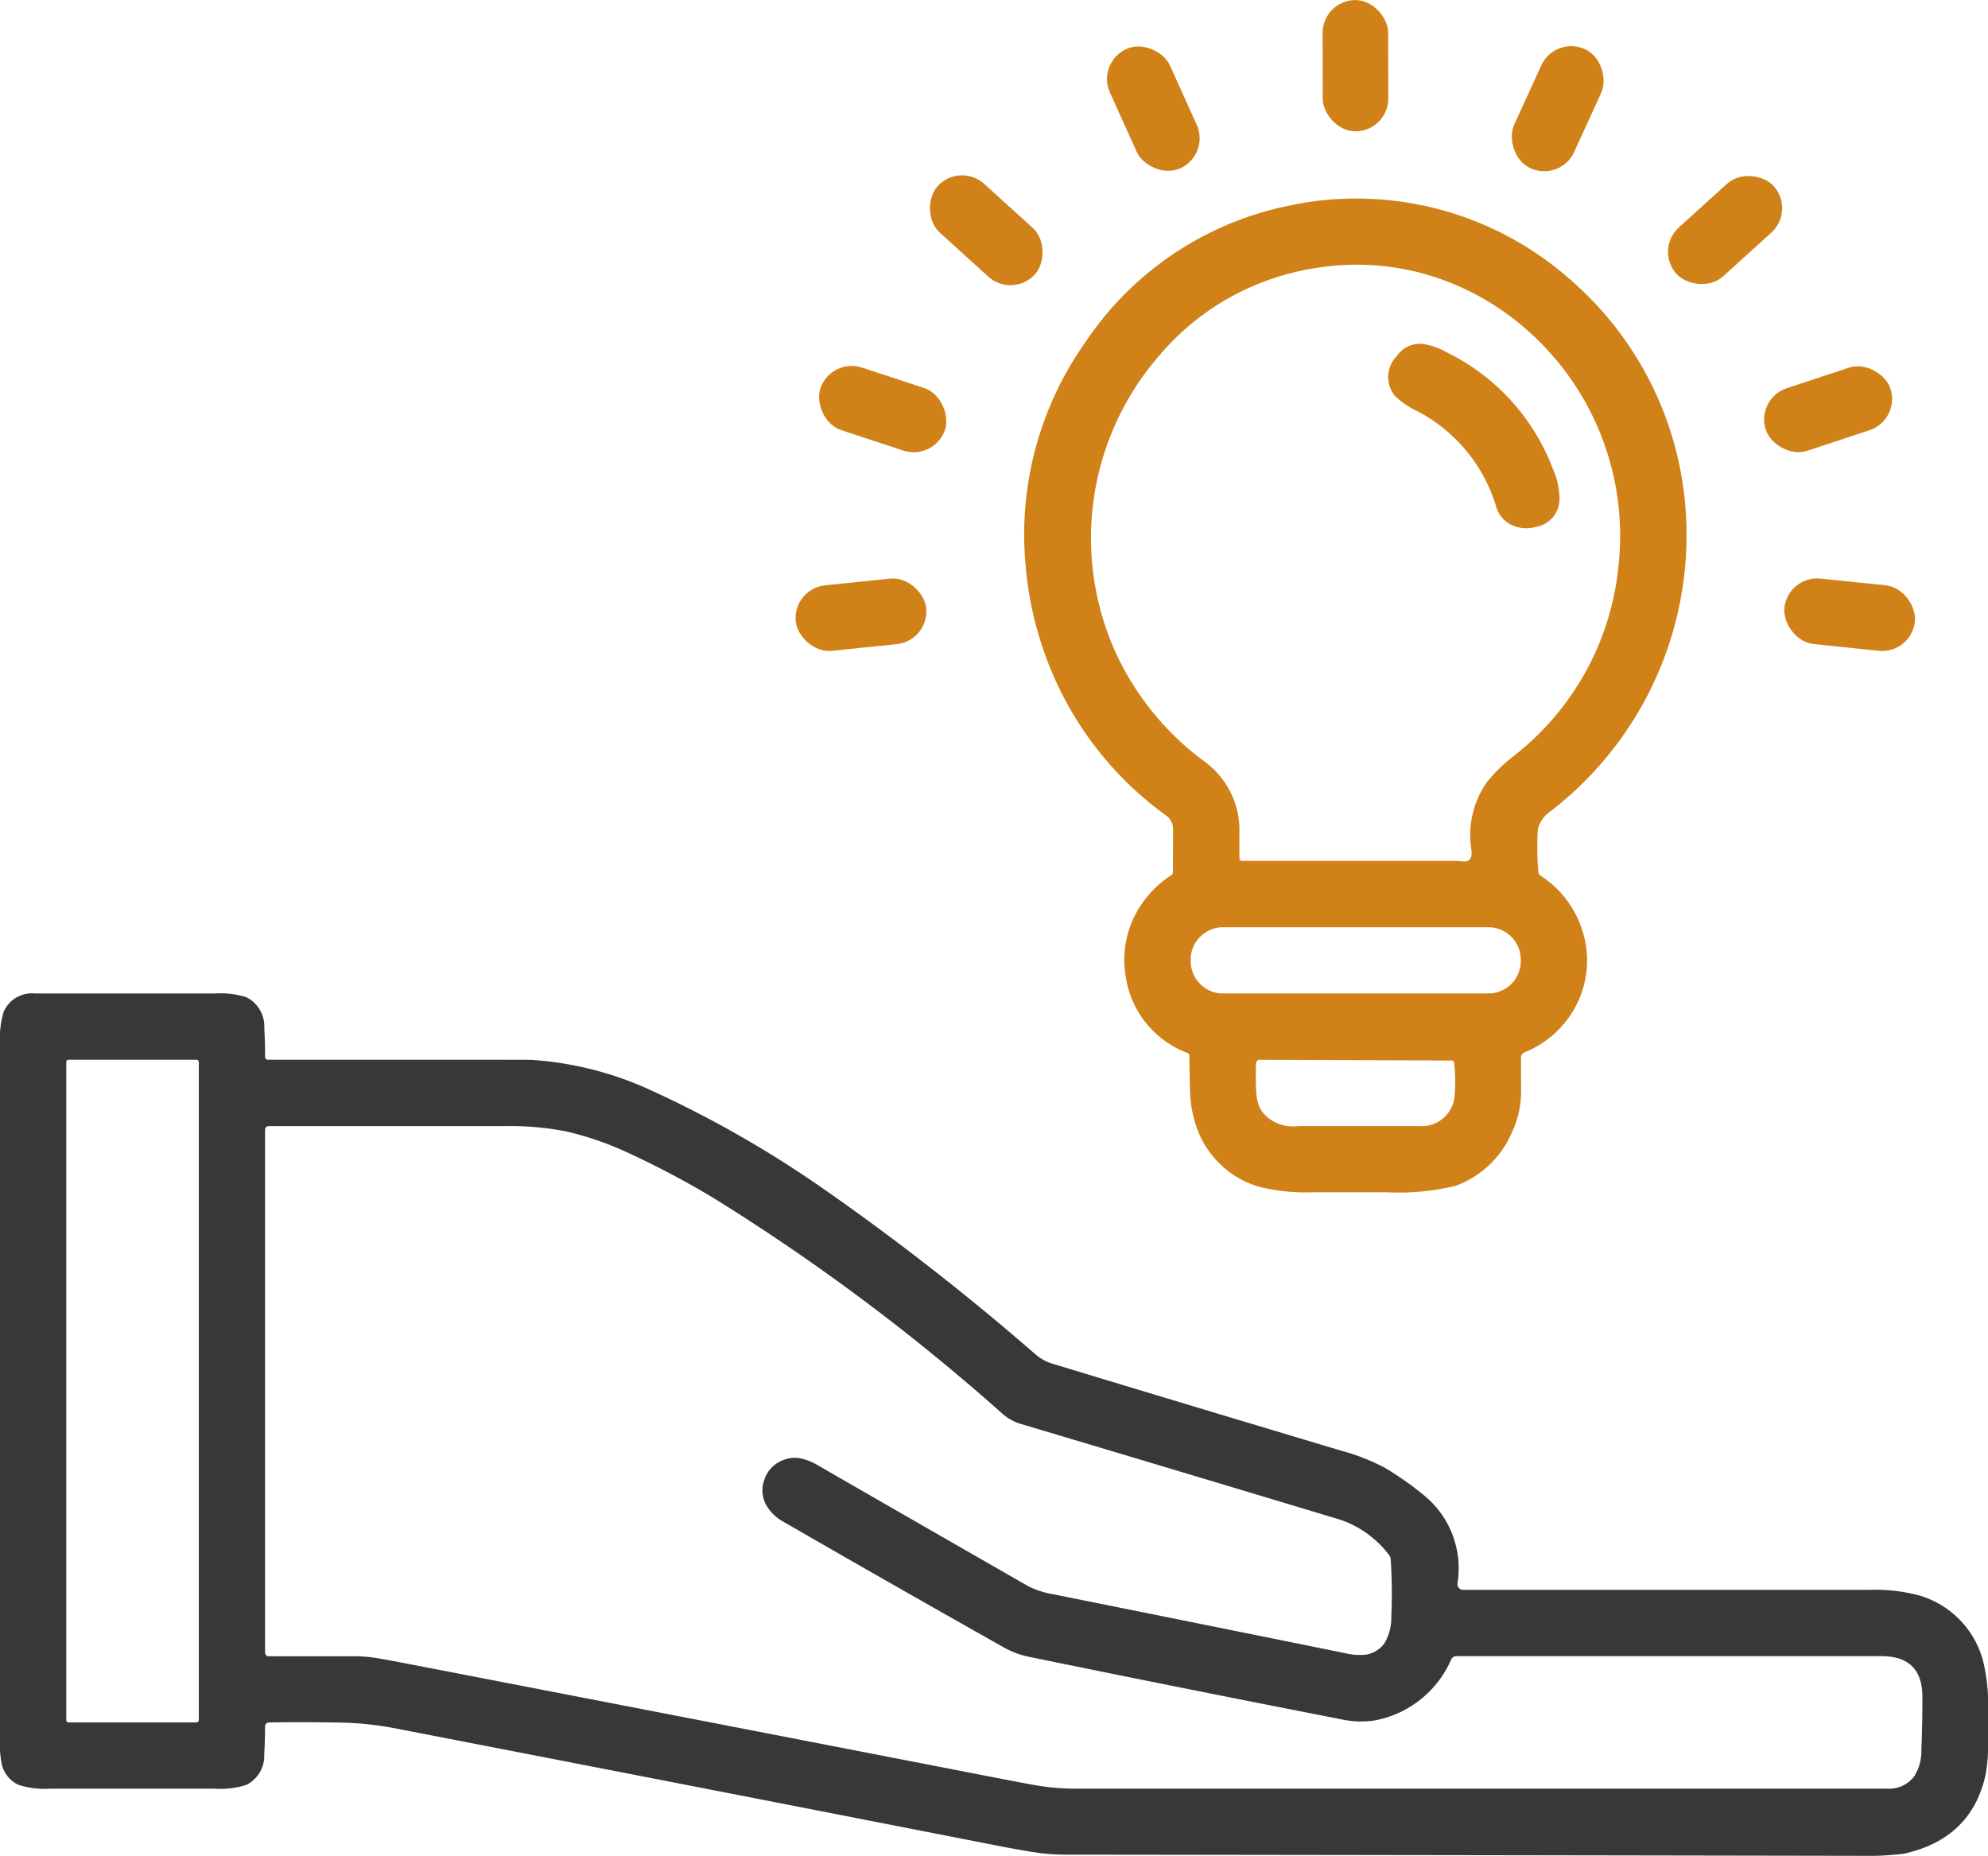 <svg xmlns="http://www.w3.org/2000/svg" width="150.639" height="140.625" viewBox="0 0 150.639 140.625">
  <g id="グループ_2249" data-name="グループ 2249" transform="translate(-645 -6943.317)">
    <rect id="長方形_1077" data-name="長方形 1077" width="4.965" height="9.948" rx="2.482" transform="translate(745.216 6943.326) rotate(-0.1)" fill="#d08219"/>
    <rect id="長方形_1078" data-name="長方形 1078" width="4.99" height="9.923" rx="2.495" transform="translate(728.077 6948.055) rotate(-24.3)" fill="#d08219"/>
    <rect id="長方形_1079" data-name="長方形 1079" width="4.996" height="9.93" rx="2.498" transform="matrix(0.909, 0.416, -0.416, 0.909, 762.83, 6946.002)" fill="#d08219"/>
    <rect id="長方形_1080" data-name="長方形 1080" width="9.948" height="4.996" rx="2.498" transform="matrix(0.741, 0.672, -0.672, 0.741, 717.726, 6955.572)" fill="#d08219"/>
    <rect id="長方形_1081" data-name="長方形 1081" width="9.923" height="4.996" rx="2.498" transform="matrix(0.741, -0.672, 0.672, 0.741, 770.363, 6962.23)" fill="#d08219"/>
    <path id="パス_11865" data-name="パス 11865" d="M275.685,152.8a7.318,7.318,0,0,1-4.679-5.787,7.474,7.474,0,0,1,.515-4.259,7.913,7.913,0,0,1,2.925-3.418.294.294,0,0,0,.135-.245l.013-3.226a1.259,1.259,0,0,0-.546-1.07,25.7,25.7,0,0,1-9.33-12.688,26.04,26.04,0,0,1-1.287-6.126A25.191,25.191,0,0,1,267.909,99,24.349,24.349,0,0,1,283.267,88.62a24.027,24.027,0,0,1,6.23-.543,24.475,24.475,0,0,1,15.45,6.349,25.462,25.462,0,0,1,8.408,16.363A26.4,26.4,0,0,1,303.174,134.5a2.268,2.268,0,0,0-.935,1.337,14.021,14.021,0,0,0-.044,1.531q0,.872.082,1.742a.344.344,0,0,0,.144.245,7.672,7.672,0,0,1,3.236,4.337,7.405,7.405,0,0,1-.308,5.059,7.59,7.59,0,0,1-4.158,4.017.392.392,0,0,0-.232.358q0,1.284.006,2.539a7.254,7.254,0,0,1-.706,3.173,7.4,7.4,0,0,1-4.24,4.023,18.2,18.2,0,0,1-5.238.493H285.2a14.421,14.421,0,0,1-4.205-.449,7.157,7.157,0,0,1-4.72-4.783,9.215,9.215,0,0,1-.4-2.611q-.044-1.246-.044-2.495A.244.244,0,0,0,275.685,152.8Zm-2.128-52.855a21.058,21.058,0,0,0-3.119,22.932,21.443,21.443,0,0,0,6.073,7.491l.449.339a6.425,6.425,0,0,1,2.658,5.426v1.9a.213.213,0,0,0,.213.213H296.1q.028,0,.461.038.766.069.634-.9a7.007,7.007,0,0,1,1.189-5.122,12.222,12.222,0,0,1,2.115-2.037,20.828,20.828,0,0,0,7.861-14.5,20.748,20.748,0,0,0-6.691-17.477,19.851,19.851,0,0,0-5.213-3.449,19.1,19.1,0,0,0-10.711-1.528,19.557,19.557,0,0,0-5.972,1.82A19.263,19.263,0,0,0,273.557,99.943Zm27.382,45.782a2.451,2.451,0,0,0-2.451-2.451h-20.11a2.451,2.451,0,0,0-2.451,2.451v.113a2.451,2.451,0,0,0,2.451,2.451h20.11a2.451,2.451,0,0,0,2.451-2.451Zm-18.905,12.155a3.007,3.007,0,0,0,1.786.477l.54-.022h8.831a2.509,2.509,0,0,0,2.746-2.432,13.28,13.28,0,0,0-.047-2.373.173.173,0,0,0-.173-.16l-14.581-.053a.253.253,0,0,0-.251.242,18.854,18.854,0,0,0,.016,2.2,3.162,3.162,0,0,0,.267,1.2A2.4,2.4,0,0,0,282.034,157.879Z" transform="translate(459.296 6870.305)" fill="#d08219"/>
    <path id="パス_11866" data-name="パス 11866" d="M351.8,124.093a2.121,2.121,0,0,1,1.886-.957,4.93,4.93,0,0,1,1.845.609,16.215,16.215,0,0,1,8.116,8.869,5.578,5.578,0,0,1,.5,2.36,2.133,2.133,0,0,1-1.792,2.034,2.661,2.661,0,0,1-1.742-.1,2.226,2.226,0,0,1-1.258-1.419,12.061,12.061,0,0,0-5.928-7.221,6.233,6.233,0,0,1-1.767-1.2A2.257,2.257,0,0,1,351.8,124.093Z" transform="translate(399.021 6846.233)" fill="#d08219"/>
    <rect id="長方形_1082" data-name="長方形 1082" width="9.948" height="4.996" rx="2.498" transform="translate(707.941 6970.389) rotate(18.2)" fill="#d08219"/>
    <rect id="長方形_1083" data-name="長方形 1083" width="9.948" height="4.99" rx="2.495" transform="translate(778.019 6973.518) rotate(-18.3)" fill="#d08219"/>
    <rect id="長方形_1084" data-name="長方形 1084" width="9.936" height="4.99" rx="2.495" transform="translate(705.041 6987.926) rotate(-5.9)" fill="#d08219"/>
    <rect id="長方形_1085" data-name="長方形 1085" width="9.942" height="4.99" rx="2.495" transform="translate(780.468 6986.901) rotate(5.9)" fill="#d08219"/>
    <path id="パス_11867" data-name="パス 11867" d="M91.765,344.611Q68.9,340.13,46.027,335.7a24.055,24.055,0,0,0-4.067-.449q-2.724-.06-5.583-.016a.3.3,0,0,0-.292.3q0,1.032-.063,2.128a2.458,2.458,0,0,1-1.359,2.307,6.508,6.508,0,0,1-2.376.286H19.813a6.653,6.653,0,0,1-2.4-.286,2.273,2.273,0,0,1-1.24-1.422A6.432,6.432,0,0,1,16,336.766v-52.94a7.1,7.1,0,0,1,.276-2.435A2.339,2.339,0,0,1,18.668,280h13.62a6.559,6.559,0,0,1,2.376.282,2.459,2.459,0,0,1,1.362,2.31q.06,1.017.06,2.222a.207.207,0,0,0,.207.207H49.969q6.148,0,6.28.009a25.548,25.548,0,0,1,9.12,2.326A83.514,83.514,0,0,1,78.2,294.665a190.36,190.36,0,0,1,16.247,12.666,3.557,3.557,0,0,0,1.3.722q10.965,3.327,21.946,6.609a15.6,15.6,0,0,1,3.267,1.293,23.446,23.446,0,0,1,2.9,2.037,7.137,7.137,0,0,1,2.577,6.716.441.441,0,0,0,.11.338.434.434,0,0,0,.323.145h30.784a12.832,12.832,0,0,1,3.8.43,7.06,7.06,0,0,1,4.811,4.949,13.818,13.818,0,0,1,.377,3.719V336.8a11.779,11.779,0,0,1-.207,2.495q-1.1,4.786-6.226,5.9a26.949,26.949,0,0,1-3.844.147q-29.8-.053-59.6-.088a15.359,15.359,0,0,1-2.514-.2Q93,344.853,91.765,344.611ZM31.064,285.2a.179.179,0,0,0-.179-.179H21.2a.179.179,0,0,0-.179.179v49.855a.179.179,0,0,0,.179.179h9.685a.179.179,0,0,0,.179-.179Zm60.315,54.211q1.83.358,3.094.584a17.881,17.881,0,0,0,3.129.26h61.426a2.386,2.386,0,0,0,2.037-.957,3.58,3.58,0,0,0,.524-1.971q.082-2.027.078-4.055-.009-3.06-3.11-3.06h-32.2a.441.441,0,0,0-.392.242,7.9,7.9,0,0,1-5.831,4.638,6.967,6.967,0,0,1-2.533-.1q-11.819-2.307-23.616-4.726a6.568,6.568,0,0,1-1.921-.716q-8.37-4.714-16.69-9.515a3.3,3.3,0,0,1-1.353-1.343,2.283,2.283,0,0,1-.129-1.773,2.376,2.376,0,0,1,1.566-1.6,2.233,2.233,0,0,1,1.3-.072,4.607,4.607,0,0,1,1.246.518q2.426,1.412,15.9,9.142a6.71,6.71,0,0,0,1.946.625q11.037,2.216,22.069,4.453a4.594,4.594,0,0,0,1.575.116,2.165,2.165,0,0,0,1.412-.863,3.855,3.855,0,0,0,.521-2.068,39.246,39.246,0,0,0-.05-4.325.486.486,0,0,0-.11-.279,7.768,7.768,0,0,0-3.684-2.683q-12.1-3.65-24.209-7.259a3.694,3.694,0,0,1-1.437-.8,158.641,158.641,0,0,0-21.6-16.159,65.584,65.584,0,0,0-6.5-3.477,24.049,24.049,0,0,0-4.9-1.729,22.175,22.175,0,0,0-4.786-.408H36.358a.273.273,0,0,0-.273.273v39.631a.267.267,0,0,0,.267.267H42.82a10.489,10.489,0,0,1,1.732.138q.863.147,1.72.311Q68.827,335.027,91.379,339.411Z" transform="translate(629 6738.597)" fill="#383838"/>
  </g>
</svg>
